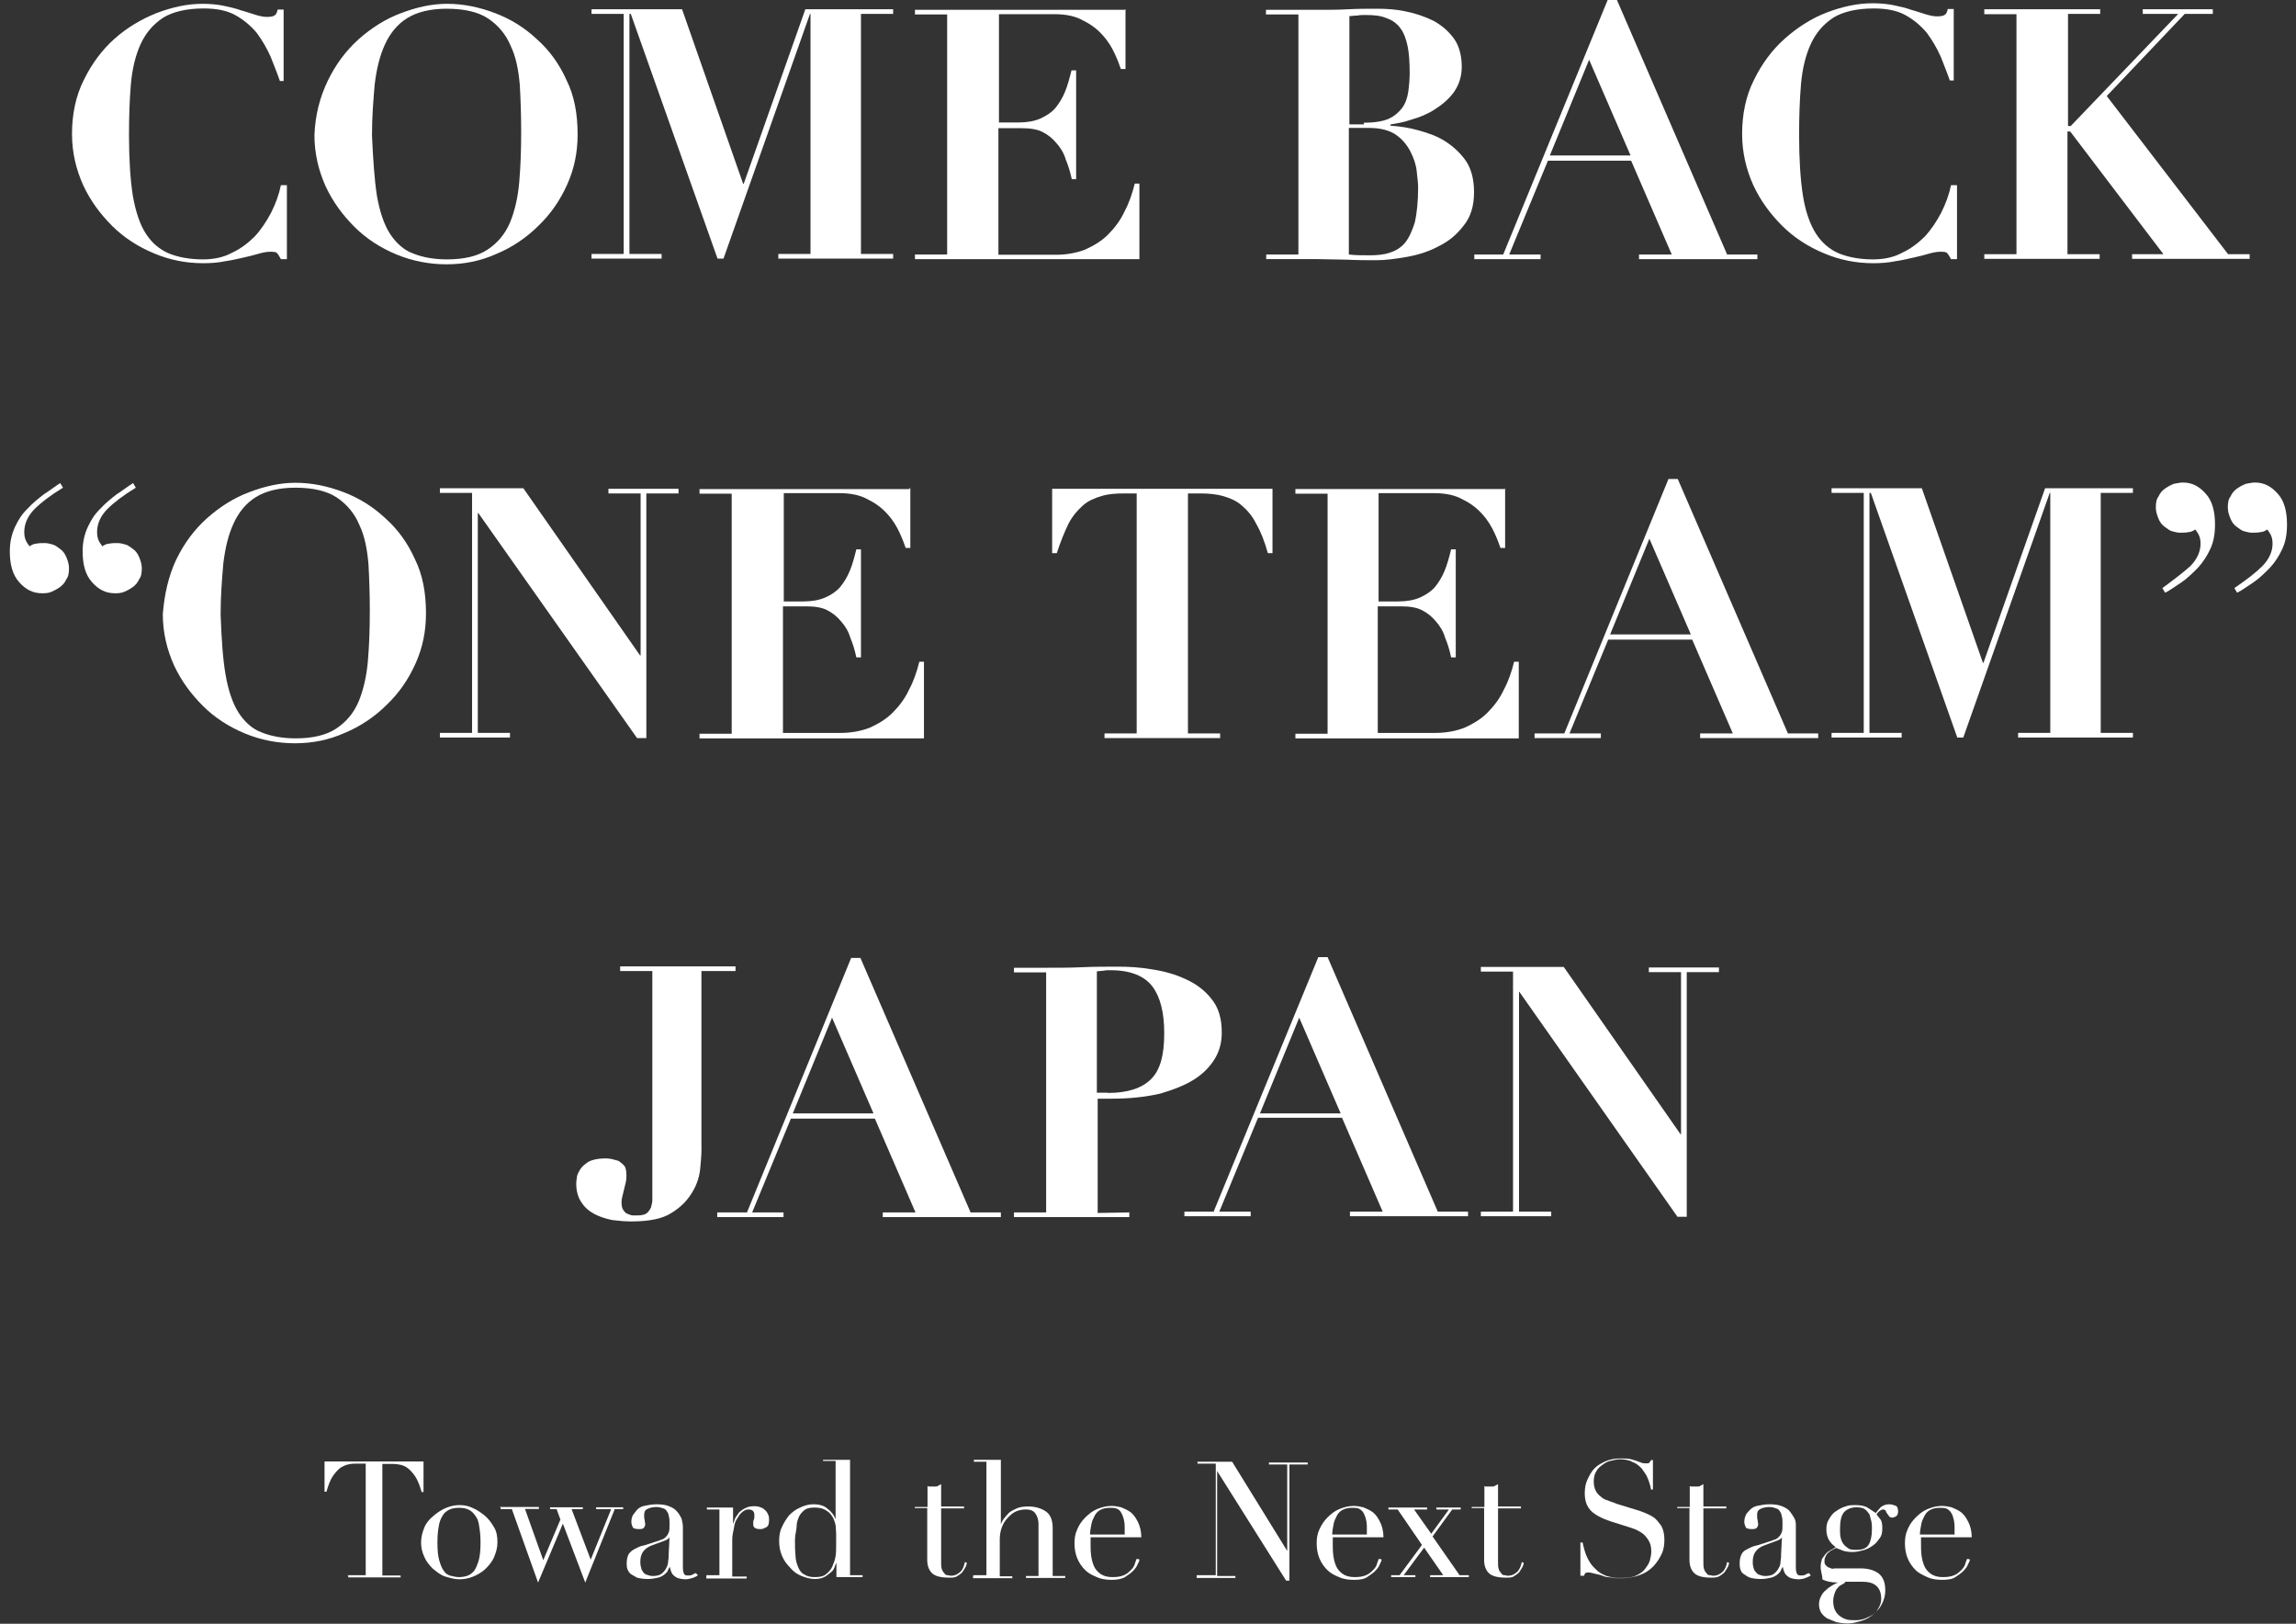 <?xml version="1.0" encoding="utf-8"?>
<!-- Generator: Adobe Illustrator 24.2.0, SVG Export Plug-In . SVG Version: 6.00 Build 0)  -->
<svg version="1.1" id="レイヤー_1" xmlns="http://www.w3.org/2000/svg" xmlns:xlink="http://www.w3.org/1999/xlink" x="0px"
	 y="0px" viewBox="0 0 841.9 595.3" style="enable-background:new 0 0 841.9 595.3;" xml:space="preserve">
<rect x="0" y="0" width="841.9" height="595.3" fill="#333333" stroke="none"/>
<style type="text/css">
	.st0{fill:#FFFFFF;}
</style>
<g>
	<g>
		<path class="st0" d="M102.6,29.6c-1-2.9-2.2-5.8-3.4-8.9c-1.4-3.1-3.1-6-5.1-8.7c-2.2-2.6-4.8-4.8-7.9-6.5s-7-2.4-11.5-2.4
			c-6.3,0-11.3,1.2-14.9,3.4c-3.6,2.4-6.3,5.5-8.2,9.6c-1.9,4.1-3.1,9.1-3.6,14.7c-0.5,5.8-0.7,12-0.7,18.8c0,8.9,0.5,16.4,1.4,22.1
			c1,5.8,2.6,10.6,4.8,14c2.2,3.4,5.1,5.8,8.4,7.2c3.4,1.4,7.7,2.2,12.5,2.2c3.8,0,7.5-0.7,10.6-2.4c3.1-1.4,6-3.6,8.4-6
			c2.4-2.6,4.3-5.5,6-8.7c1.7-3.4,2.9-6.7,3.6-10.1h2.2V95h-2.2c-0.5-1-1-1.7-1.4-2.2c-0.5-0.5-1.4-0.5-2.6-0.5
			c-1,0-2.4,0.2-4.1,0.7c-1.7,0.5-3.6,1-5.5,1.4c-2.2,0.5-4.3,1-7,1.4c-2.4,0.5-5.1,0.7-7.9,0.7c-6.3,0-12.3-1.2-18-3.6
			c-5.8-2.4-11.1-5.8-15.4-10.1c-4.3-4.3-7.9-9.1-10.6-14.9c-2.6-5.8-4.1-12-4.1-18.8c0-7.2,1.4-14,4.3-19.7
			c2.9-6,6.7-11.1,11.3-15.2S51.9,7,57.4,4.8c5.8-2.2,11.3-3.4,16.8-3.4c2.6,0,5.3,0.2,7.7,0.7s4.6,1,6.5,1.7
			c1.9,0.5,3.8,1.2,5.5,1.7c1.7,0.5,2.9,0.7,4.1,0.7c1.2,0,2.2-0.2,2.6-0.5c0.5-0.2,1-1,1.2-2.2h2.2v26.2h-1.4V29.6z"/>
		<path class="st0" d="M120.2,29.6c2.9-6,6.7-11.1,11.3-15.2c4.6-4.1,9.9-7.5,15.6-9.6c5.8-2.2,11.3-3.4,16.8-3.4
			c6,0,11.8,1.2,17.6,3.4c5.8,2.2,10.8,5.3,15.4,9.6c4.6,4.1,8.2,9.1,10.8,14.9c2.9,5.8,4.1,12.5,4.1,20c0,6.5-1.2,12.5-3.8,18.3
			c-2.6,5.8-6,10.8-10.6,15.2c-4.3,4.3-9.6,7.9-15.4,10.3c-5.8,2.6-11.8,3.8-18.3,3.8c-6.3,0-12.5-1.2-18.3-3.6
			c-5.8-2.4-11.1-5.8-15.4-10.1c-4.3-4.3-7.9-9.1-10.6-14.9c-2.6-5.8-4.1-12-4.1-18.8C115.6,42.1,117.3,35.6,120.2,29.6z
			 M138.2,71.7c1,5.8,2.6,10.6,4.8,14c2.2,3.4,5.1,6,8.4,7.2c3.4,1.4,7.7,2.2,12.5,2.2c6.3,0,11.3-1.2,14.9-3.6s6.3-5.5,8.2-9.9
			c1.7-4.1,2.9-9.1,3.4-14.9c0.5-5.8,0.7-11.8,0.7-18.5c0-6-0.2-11.8-0.5-17.1c-0.5-5.5-1.4-10.3-3.4-14.4c-1.7-4.1-4.6-7.5-8.2-9.9
			s-8.7-3.6-15.2-3.6c-6,0-10.8,1.2-14.4,3.4s-6.3,5.5-8.2,9.6c-1.9,4.1-3.1,8.9-3.8,14.7c-0.5,5.8-1,11.8-1,18.8
			C136.8,58.4,137.3,65.9,138.2,71.7z"/>
		<path class="st0" d="M250.1,3.4l22.4,64h0.2l22.6-64h32.2v1.7h-11.8v88h11.8v1.7h-42.1v-1.7h11.8v-88H297l-31.7,89.7h-2.2
			L231.3,5.1h-0.5v88h11.8v1.7h-25.7v-1.7h11.8v-88h-11.8V3.4L250.1,3.4L250.1,3.4z"/>
		<path class="st0" d="M412.7,3.4v21.9H411c-0.5-1.4-1.2-3.4-2.2-5.5c-1-2.2-2.4-4.6-4.3-6.7c-1.9-2.2-4.3-4.1-7.2-5.5
			c-2.9-1.7-6.5-2.4-10.6-2.4h-20.4v39.7h7.2c3.1,0,5.8-0.5,7.9-1.4c2.2-1,4.1-2.2,5.5-3.8c1.4-1.7,2.6-3.6,3.6-6
			c1-2.4,1.7-5.1,2.4-7.9h1.7v39.9H393c-0.5-2.4-1.2-4.8-2.2-7.2c-0.7-2.4-1.9-4.3-3.4-6c-1.4-1.7-3.1-3.1-5.1-4.1
			c-1.9-1-4.6-1.4-7.5-1.4h-8.7v46.4h21.2c3.8,0,7.5-0.7,10.6-1.9c3.1-1.4,6-3.1,8.4-5.5c2.4-2.4,4.6-5.3,6-8.4
			c1.7-3.1,2.9-6.7,3.8-10.3h1.7V95h-82.3v-1.7h11.8v-88h-11.8V3.6h77V3.4z"/>
		<path class="st0" d="M464.2,5.3V3.6h19.5c3.6,0,7.2,0,10.6-0.2c3.6-0.2,7-0.2,10.6-0.2c3.4,0,7,0.2,10.6,1c3.6,0.7,7,1.9,10.1,3.4
			c3.1,1.7,5.5,3.8,7.5,6.5c1.9,2.6,2.9,6.3,2.9,10.3c0,3.6-1,6.7-2.9,9.4c-1.9,2.6-4.3,4.6-7,6.3c-2.6,1.7-5.5,2.9-8.7,3.8
			c-2.9,1-5.5,1.4-7.5,1.7v0.5c3.4,0.2,6.7,0.7,10.3,1.7c3.6,1,7,2.2,9.9,4.1c2.9,1.9,5.5,4.3,7.5,7.2c1.9,2.9,2.9,6.7,2.9,11.3
			c0,5.1-1.2,9.1-3.8,12.3c-2.6,3.4-5.5,5.8-9.4,7.7c-3.6,1.9-7.5,3.1-11.5,3.8c-4.1,0.7-7.7,1.2-11.1,1.2c-3.6,0-7.2,0-10.8-0.2
			c-3.6,0-7.2-0.2-10.8-0.2h-18.8v-1.7h11.8v-88h-11.8V5.3z M500,45c3.8,0,7-0.5,9.1-1.4c2.2-1,3.8-2.4,5.1-4.1
			c1.2-1.7,1.9-3.8,2.2-6s0.5-4.6,0.5-6.7c0-3.8-0.2-7-0.7-9.6s-1.4-5.1-2.6-6.7c-1.2-1.7-2.9-3.1-5.1-3.8c-2.2-1-4.8-1.2-7.9-1.2
			c-1,0-1.9,0-2.9,0.2c-1,0-1.9,0.2-2.9,0.2v39.7h5.3V45z M502.2,93.6c2.6,0,5.3-0.2,7.5-1c2.2-0.7,4.1-1.9,5.5-3.6
			c1.4-1.7,2.6-4.3,3.6-7.5c0.7-3.1,1.2-7.5,1.2-12.7c0-1.4-0.2-3.4-0.5-5.8c-0.2-2.4-1-4.8-2.2-7.2c-1.2-2.4-2.9-4.6-5.3-6.3
			c-2.4-1.7-5.8-2.6-9.9-2.6h-7.5v46.4C496.9,93.6,499.5,93.6,502.2,93.6z"/>
		<path class="st0" d="M551.2,93.3L589.5,0h3.4l40.4,93.3h11.1V95H601v-1.7h12l-14.9-34.4h-30.5l-14.2,34.4h11.5V95h-24.3v-1.7
			H551.2z M568.3,57h29.6l-15.2-35.1L568.3,57z"/>
		<path class="st0" d="M715,29.6c-1-2.9-2.2-5.8-3.4-8.9c-1.4-3.1-3.1-6-5.1-8.7c-2.2-2.6-4.8-4.8-7.9-6.5c-3.1-1.7-7-2.4-11.5-2.4
			c-6.3,0-11.3,1.2-14.9,3.4c-3.6,2.4-6.3,5.5-8.2,9.6c-1.9,4.1-3.1,9.1-3.6,14.7c-0.5,5.8-0.7,12-0.7,18.8c0,8.9,0.5,16.4,1.4,22.1
			s2.6,10.6,4.8,14c2.2,3.4,5.1,5.8,8.4,7.2c3.4,1.4,7.7,2.2,12.5,2.2c3.8,0,7.5-0.7,10.6-2.4c3.1-1.4,6-3.6,8.4-6
			c2.4-2.6,4.3-5.5,6-8.7c1.7-3.4,2.9-6.7,3.6-10.1h2.2V95h-2.2c-0.5-1-1-1.7-1.4-2.2c-0.5-0.5-1.4-0.5-2.6-0.5
			c-1,0-2.4,0.2-4.1,0.7c-1.7,0.5-3.6,1-5.5,1.4c-2.2,0.5-4.3,1-7,1.4c-2.4,0.5-5.1,0.7-7.9,0.7c-6.3,0-12.3-1.2-18-3.6
			c-5.8-2.4-11.1-5.8-15.4-10.1c-4.3-4.3-7.9-9.1-10.6-14.9c-2.6-5.8-4.1-12-4.1-18.8c0-7.2,1.4-14,4.3-19.7
			c2.9-6,6.7-11.1,11.3-15.2c4.6-4.1,9.9-7.5,15.4-9.6c5.8-2.2,11.3-3.4,16.8-3.4c2.6,0,5.3,0.2,7.7,0.7c2.4,0.5,4.6,1,6.5,1.7
			c1.9,0.5,3.8,1.2,5.5,1.7c1.7,0.5,2.9,0.7,4.1,0.7s2.2-0.2,2.6-0.5c0.5-0.2,1-1,1.2-2.2h2.2v26.2H715V29.6z"/>
		<path class="st0" d="M770.1,3.4v1.7h-11.8v41.1h1l39.4-41.1h-13V3.4h25.7v1.7h-10.3l-28.6,30.1l44.5,58h7.9v1.7h-43.1v-1.7h11.5
			l-34.2-45h-1v45h11.8v1.7h-42.3v-1.7h11.8v-88h-11.8V3.4L770.1,3.4L770.1,3.4z"/>
		<path class="st0" d="M12.7,186.6c-2.4,2.4-3.8,5.3-3.8,8.4c0,1.4,0.2,2.4,0.7,3.4c0.5,1,1,1.4,1.2,1.9c0.7-0.5,1.7-1,2.6-1
			c1-0.2,1.9-0.2,2.9-0.2s1.9,0.2,2.9,0.5c1,0.2,1.9,1,2.9,1.7c1,0.7,1.7,1.7,2.2,2.9c0.5,1.2,1,2.6,1,4.1c0,1.7-0.2,3.1-1,4.1
			c-0.5,1.2-1.4,2.2-2.4,2.9c-1,0.7-1.9,1.2-3.1,1.7c-1.2,0.5-2.4,0.5-3.4,0.5c-3.4,0-6-1.4-8.4-4.1s-3.4-6.5-3.4-11.3
			c0-3.4,0.7-6.3,1.9-8.9c1.2-2.6,2.6-4.8,4.6-6.7c1.7-1.9,3.8-3.6,6-5.3c2.2-1.4,4.1-2.9,6-4.1l1,1.7
			C18.5,181.6,15.1,184.2,12.7,186.6z M39.4,186.6c-2.4,2.4-3.8,5.3-3.8,8.4c0,1.4,0.2,2.4,0.7,3.4c0.5,1,1,1.4,1.2,1.9
			c0.7-0.5,1.7-1,2.6-1c1-0.2,1.9-0.2,2.9-0.2s1.9,0.2,2.9,0.5c1,0.2,1.9,1,2.9,1.7c1,0.7,1.7,1.7,2.2,2.9c0.5,1.2,1,2.6,1,4.1
			c0,1.7-0.2,3.1-1,4.1c-0.5,1.2-1.4,2.2-2.4,2.9c-1,0.7-1.9,1.2-3.1,1.7s-2.4,0.5-3.4,0.5c-3.4,0-6-1.4-8.4-4.1s-3.4-6.5-3.4-11.3
			c0-3.4,0.7-6.3,1.9-8.9c1.2-2.6,2.6-4.8,4.6-6.7c1.7-1.9,3.8-3.6,6-5.3c2.2-1.4,4.1-2.9,6-4.1l1,1.7
			C45.2,181.6,41.8,184.2,39.4,186.6z"/>
		<path class="st0" d="M64.6,205.2c2.9-6,6.7-11.1,11.3-15.2c4.6-4.1,9.9-7.5,15.6-9.6c5.8-2.2,11.3-3.4,16.8-3.4
			c6,0,11.8,1.2,17.6,3.4c5.8,2.2,10.8,5.3,15.4,9.6c4.6,4.1,8.2,9.1,10.8,14.9c2.9,5.8,4.1,12.5,4.1,20c0,6.5-1.2,12.5-3.8,18.3
			c-2.6,5.8-6,10.8-10.6,15.2c-4.3,4.3-9.6,7.9-15.4,10.3c-5.8,2.6-11.8,3.8-18.3,3.8c-6.3,0-12.5-1.2-18.3-3.6
			c-5.8-2.4-11.1-5.8-15.4-10.1c-4.3-4.3-7.9-9.1-10.6-14.9c-2.6-5.8-4.1-12-4.1-18.8C60.3,217.7,61.8,211.2,64.6,205.2z
			 M82.7,247.3c1,5.8,2.6,10.6,4.8,14c2.2,3.4,5.1,6,8.4,7.2c3.4,1.4,7.7,2.2,12.5,2.2c6.3,0,11.3-1.2,14.9-3.6
			c3.6-2.4,6.3-5.5,8.2-9.9c1.7-4.1,2.9-9.1,3.4-14.9c0.5-5.8,0.7-11.8,0.7-18.5c0-6-0.2-11.8-0.5-17.1c-0.5-5.5-1.4-10.3-3.4-14.4
			c-1.7-4.1-4.6-7.5-8.2-9.9c-3.6-2.4-8.7-3.6-15.2-3.6c-6,0-10.8,1.2-14.4,3.4c-3.6,2.2-6.3,5.5-8.2,9.6c-1.9,4.1-3.1,8.9-3.8,14.7
			c-0.5,5.8-1,11.8-1,18.8C81.2,234,81.7,241.5,82.7,247.3z"/>
		<path class="st0" d="M191.9,179l42.8,61.3h0.2v-59.4h-11.8v-1.7h25.7v1.7h-11.8v89.7h-3.4l-58.2-82.5h-0.2v80.6h11.8v1.7h-25.7
			v-1.7h11.8v-88h-11.8V179L191.9,179L191.9,179z"/>
		<path class="st0" d="M333.8,179v21.9h-1.7c-0.5-1.4-1.2-3.4-2.2-5.5c-1-2.2-2.4-4.6-4.3-6.7c-1.9-2.2-4.3-4.1-7.2-5.5
			c-2.9-1.7-6.5-2.4-10.6-2.4h-20.4v39.7h7.2c3.1,0,5.8-0.5,7.9-1.4s4.1-2.2,5.5-3.8c1.4-1.7,2.6-3.6,3.6-6c1-2.4,1.7-5.1,2.4-7.9
			h1.7V241h-1.7c-0.5-2.4-1.2-4.8-2.2-7.2c-0.7-2.4-1.9-4.3-3.4-6c-1.4-1.7-3.1-3.1-5.1-4.1c-1.9-1-4.6-1.4-7.5-1.4h-8.7v46.4h21.2
			c3.8,0,7.5-0.7,10.6-1.9c3.1-1.4,6-3.1,8.4-5.5c2.4-2.4,4.6-5.3,6-8.4c1.7-3.1,2.9-6.7,3.8-10.3h1.7v28.1h-82.3v-1.7h11.8v-88
			h-11.8v-1.7h77V179z"/>
		<path class="st0" d="M412.2,180.9c-3.1,0-6,0.2-8.4,1c-2.4,0.7-4.8,1.7-6.7,3.4c-1.9,1.7-3.8,3.8-5.3,6.7
			c-1.4,2.9-2.9,6.5-4.3,10.8h-1.7v-23.6h80.8v23.6h-1.7c-1.2-4.3-2.6-7.9-4.3-10.8c-1.4-2.9-3.4-5.1-5.3-6.7
			c-1.9-1.7-4.1-2.6-6.7-3.4c-2.4-0.7-5.3-1-8.4-1h-4.6v88h11.8v1.7H405v-1.7h11.8v-88L412.2,180.9L412.2,180.9z"/>
		<path class="st0" d="M551.9,179v21.9h-1.7c-0.5-1.4-1.2-3.4-2.2-5.5c-1-2.2-2.4-4.6-4.3-6.7c-1.9-2.2-4.3-4.1-7.2-5.5
			c-2.9-1.7-6.5-2.4-10.6-2.4h-20.4v39.7h7.2c3.1,0,5.8-0.5,7.9-1.4c2.2-1,4.1-2.2,5.5-3.8c1.4-1.7,2.6-3.6,3.6-6
			c1-2.4,1.7-5.1,2.4-7.9h1.7V241h-1.7c-0.5-2.4-1.2-4.8-2.2-7.2c-0.7-2.4-1.9-4.3-3.4-6c-1.4-1.7-3.1-3.1-5.1-4.1
			c-1.9-1-4.6-1.4-7.5-1.4h-8.7v46.4h21.2c3.8,0,7.5-0.7,10.6-1.9c3.1-1.4,6-3.1,8.4-5.5c2.4-2.4,4.6-5.3,6-8.4
			c1.7-3.1,2.9-6.7,3.8-10.3h1.7v28.1H475v-1.7h11.8v-88H475v-1.7h77V179z"/>
		<path class="st0" d="M573.6,268.9l38.2-93.3h3.4l40.4,93.3h11.1v1.7h-43.3v-1.7h12l-14.9-34.4h-30.8l-14.2,34.4h11.5v1.7h-24.3
			v-1.7H573.6z M590.4,232.6H620l-15.2-35.1L590.4,232.6z"/>
		<path class="st0" d="M704.7,179l22.4,64h0.2l22.6-64h32.2v1.7h-11.8v88h11.8v1.7H740v-1.7h11.8v-88h-0.2l-31.7,89.7h-2.2
			l-31.7-89.7h-0.5v88h11.8v1.7h-25.7v-1.7h11.8v-88h-11.8V179L704.7,179L704.7,179z"/>
		<path class="st0" d="M803.1,207.6c2.4-2.4,3.8-5.3,3.8-8.2c0-1.4-0.2-2.4-0.7-3.4s-1-1.4-1.2-1.9c-0.7,0.5-1.7,1-2.6,1
			c-1,0.2-1.9,0.2-2.9,0.2s-1.9-0.2-2.9-0.5c-1-0.2-1.9-1-2.9-1.7c-1-0.7-1.7-1.7-2.2-2.9c-0.5-1.2-1-2.6-1-4.1c0-1.7,0.2-3.1,1-4.1
			c0.5-1.2,1.4-2.2,2.4-2.9s1.9-1.2,3.1-1.7c1.2-0.2,2.4-0.5,3.4-0.5c3.4,0,6,1.4,8.4,4.1c2.4,2.6,3.4,6.5,3.4,11.3
			c0,3.4-0.5,6.3-1.7,8.9c-1.2,2.6-2.6,4.8-4.6,7c-1.9,1.9-3.8,3.8-6,5.3c-2.2,1.4-4.1,2.9-6,3.8l-1-1.7
			C797,212.6,800.4,210,803.1,207.6z M829.5,207.6c2.4-2.4,3.8-5.3,3.8-8.2c0-1.4-0.2-2.4-0.7-3.4s-1-1.4-1.2-1.9
			c-0.7,0.5-1.7,1-2.6,1c-1,0.2-1.9,0.2-2.9,0.2s-1.9-0.2-2.9-0.5c-1-0.2-1.9-1-2.9-1.7c-1-0.7-1.7-1.7-2.2-2.9
			c-0.5-1.2-1-2.6-1-4.1c0-1.7,0.2-3.1,1-4.1c0.5-1.2,1.4-2.2,2.4-2.9c1-0.7,1.9-1.2,3.1-1.7c1.2-0.2,2.4-0.5,3.4-0.5
			c3.4,0,6,1.4,8.4,4.1c2.4,2.6,3.4,6.5,3.4,11.3c0,3.4-0.5,6.3-1.7,8.9c-1.2,2.6-2.6,4.8-4.6,7c-1.9,1.9-3.8,3.8-6,5.3
			c-2.2,1.4-4.1,2.9-6,3.8l-1-1.7C823.7,212.6,827.1,210,829.5,207.6z"/>
		<path class="st0" d="M256.8,427.9c-0.2,3.1-1.2,6.3-2.9,9.1c-1.7,2.9-4.1,5.5-7.7,7.7c-3.4,2.2-8.4,3.1-14.7,3.1
			c-2.2,0-4.6-0.2-7-0.5c-2.4-0.5-4.6-1.2-6.5-2.2c-1.9-1-3.6-2.4-4.8-4.3c-1.2-1.7-1.9-4.1-1.9-6.7c0-0.5,0-1.2,0.2-2.2
			c0-1,0.5-1.9,1.2-3.1c0.7-1.2,1.7-1.9,3.1-2.9c1.4-0.7,3.4-1.2,6-1.2c0.7,0,1.4,0,2.4,0.2c1,0.2,1.7,0.5,2.6,0.7
			c0.7,0.5,1.4,1,2.2,1.9c0.5,0.7,0.7,1.9,0.7,3.4c0,0.5,0,1.4-0.2,2.4c-0.2,1-0.5,1.9-0.7,2.9s-0.5,1.9-0.7,2.9
			c-0.2,1-0.2,1.4-0.2,1.7c0,1.2,0.2,2.2,0.7,2.9c0.5,0.7,1,1.2,1.7,1.4c0.5,0.2,1.2,0.5,1.9,0.5s1.2,0,1.4,0c1.4,0,2.6-0.2,3.4-0.7
			c0.7-0.5,1.2-1.2,1.7-2.2c0.2-1,0.5-1.7,0.5-2.6s0-1.9,0-2.6V356h-11.8v-1.7h42.3v1.7h-12.5v63.5
			C257.3,422.1,257.1,424.8,256.8,427.9z"/>
		<path class="st0" d="M273.9,444.5l38.2-93.3h3.4l40.4,93.3H367v1.7h-43.3v-1.7h12l-14.9-34.4H290l-14.2,34.4h11.5v1.7h-24.3v-1.7
			H273.9z M290.7,408.2h29.6l-15.2-35.1L290.7,408.2z"/>
		<path class="st0" d="M414.1,444.5v1.7h-42.3v-1.7h11.8v-88h-11.8v-1.7h11.8c4.3,0,8.7,0,13.2-0.2c4.3-0.2,8.7-0.2,13.2-0.2
			c3.8,0,7.9,0.2,12.5,1c4.6,0.7,8.7,1.9,12.3,3.6c3.8,1.7,7,4.1,9.4,7.2c2.6,3.1,3.8,7.2,3.8,12.3c0,3.4-0.7,6.5-2.4,9.4
			c-1.7,2.9-4.1,5.5-7.5,7.7c-3.4,2.2-7.5,3.8-12.5,5.3c-5.1,1.2-11.1,1.9-17.8,1.9h-5.3v41.9L414.1,444.5L414.1,444.5z
			 M406.2,400.7c7.2,0,12.5-1.7,15.9-5.1s4.8-8.9,4.8-16.8c0-7.5-1.4-13.2-4.3-17.1c-2.9-3.8-7.9-6-15.4-6c-1,0-1.9,0-2.6,0.2
			c-1,0-1.7,0.2-2.4,0.2v44.5H406.2z"/>
		<path class="st0" d="M444.9,444.5l38.5-93.6h3.4l40.4,93.3h11.1v1.7h-43.3v-1.7h12l-14.9-34.4h-30.8l-14.2,34.4h11.5v1.7h-24.3
			v-1.7h10.6V444.5z M462,408.2h29.6l-15.2-35.1L462,408.2z"/>
		<path class="st0" d="M573.4,354.5l42.8,61.3h0.2v-59.4h-11.8v-1.7h25.7v1.7h-11.8v89.7h-3.4l-58-82.5H557v80.6h11.8v1.7H543v-1.7
			h11.8v-88H543v-1.7L573.4,354.5L573.4,354.5z"/>
	</g>
	<g>
		<path class="st0" d="M127.4,577.5h6.7v-40.9h-3.4c-0.7,0-1.7,0-2.6,0.2c-1,0.2-1.9,0.5-3.1,1.2c-1,0.7-1.9,1.7-2.9,3.1
			c-1,1.4-1.7,3.4-2.4,5.8H119v-11.1h36.3V547h-0.7c-0.7-2.4-1.4-4.3-2.4-5.8c-1-1.4-1.9-2.4-2.9-3.1c-1-0.7-1.9-1-3.1-1.2
			s-1.9-0.2-2.6-0.2h-3.4v40.9h6.7v0.7h-19.2v-0.7H127.4z"/>
		<path class="st0" d="M154.4,565.5c0-1.9,0.5-3.8,1.2-5.5c0.7-1.7,1.9-3.1,3.4-4.3c1.4-1.2,2.9-2.2,4.6-2.9c1.7-0.7,3.4-1,4.8-1
			c1.7,0,3.1,0.2,4.8,1c1.7,0.7,3.1,1.7,4.6,2.9c1.4,1.2,2.4,2.6,3.4,4.3c1,1.7,1.2,3.6,1.2,5.5c0,1.9-0.5,3.6-1.2,5.3
			c-0.7,1.7-1.9,3.1-3.1,4.3c-1.2,1.2-2.9,2.2-4.6,2.9c-1.7,0.7-3.4,1-5.1,1c-1.7,0-3.4-0.5-5.1-1c-1.7-0.5-3.1-1.7-4.6-2.9
			c-1.2-1.2-2.4-2.6-3.1-4.3C154.8,569.1,154.4,567.4,154.4,565.5z M160.4,565.5c0,2.9,0.2,5.1,0.7,6.7c0.5,1.7,1,2.9,1.7,3.8
			c0.7,1,1.4,1.4,2.4,1.7c1,0.2,1.9,0.5,3.1,0.5s2.2-0.2,3.1-0.5s1.7-1,2.4-1.7c0.7-1,1.2-2.2,1.7-3.8c0.5-1.7,0.7-3.8,0.7-6.7
			c0-2.4-0.2-4.3-0.5-6c-0.2-1.7-0.7-2.9-1.4-3.8c-0.7-1-1.4-1.7-2.4-2.2c-1-0.5-2.2-0.7-3.6-0.7c-1.4,0-2.6,0.2-3.6,0.7
			c-1,0.5-1.9,1.2-2.4,2.2c-0.7,1-1.2,2.4-1.4,3.8C160.6,560.9,160.4,563.1,160.4,565.5z"/>
		<path class="st0" d="M183.2,552.5h14.4v0.7h-5.1l6.7,18.8l6.3-14.9l-1.4-3.8h-2.4v-0.7h12v0.7h-4.1l7,18.5l7.5-18.5h-5.5v-0.7h9.9
			v0.7h-3.1l-10.8,26.9l-8.2-21.6l-9.1,21.6l-9.6-26.9h-4.1v-0.7H183.2z"/>
		<path class="st0" d="M255.9,577.5c-0.5,0.5-1.2,0.7-1.9,1c-0.7,0.2-1.7,0.5-2.6,0.5c-1.9,0-3.4-0.5-4.1-1.2
			c-1-0.7-1.4-1.9-1.7-3.4l0,0c-0.2,0.5-0.5,0.7-0.7,1.4c-0.2,0.5-0.7,1-1.2,1.4s-1.4,1-2.4,1.2s-2.2,0.5-3.6,0.5
			c-1.7,0-3.1-0.2-4.1-0.5c-1-0.5-1.7-1-2.4-1.4c-0.5-0.5-1-1.2-1.2-1.9c-0.2-0.7-0.2-1.4-0.2-1.9c0-1.4,0.2-2.4,0.7-3.4
			c0.5-0.7,1.2-1.4,2.2-1.9c1-0.5,1.9-1,2.9-1.2c1.2-0.2,2.2-0.7,3.4-1c1.2-0.5,2.4-0.7,3.4-1.2c1-0.2,1.4-0.7,1.9-1.2
			c0.5-0.5,0.7-1,1-1.7c0.2-0.7,0.2-1.7,0.2-2.9c0-1,0-1.9-0.2-2.6c-0.2-0.7-0.2-1.4-0.7-1.9c-0.2-0.5-0.7-1-1.4-1.2
			s-1.4-0.5-2.4-0.5c-1.2,0-2.4,0.2-3.4,0.7c-1,0.5-1.2,1.2-1.2,2.2c0,0.7,0,1.4,0.2,1.9c0,0.7,0.2,1.2,0.2,1.4c0,0.5-0.2,1-0.5,1.4
			s-1,0.5-1.7,0.5c-1.2,0-2.2-0.2-2.4-0.7c-0.2-0.5-0.5-1.2-0.5-1.9c0-1,0.2-1.7,0.5-2.4c0.5-0.7,1-1.4,1.7-2.2
			c0.7-0.7,1.7-1.2,2.9-1.4s2.4-0.5,4.1-0.5c1.9,0,3.4,0.2,4.6,0.7c1.2,0.5,2.2,1,2.9,1.9c0.7,0.7,1.2,1.7,1.7,2.6
			c0.2,1,0.5,1.9,0.5,3.1v14.9c0,1.2,0.2,1.9,0.5,2.4c0.2,0.5,1,0.5,1.4,0.5s1,0,1.4-0.2s1-0.5,1.4-0.7L255.9,577.5z M245.5,563.6
			L245.5,563.6c-0.2,0.5-1,1-2.2,1.4l-4.6,1.7c-1.2,0.5-2.2,1.2-2.9,2.2c-0.7,1-1,2.2-1,3.6c0,0.5,0,1.2,0.2,1.9s0.2,1.2,0.7,1.7
			c0.2,0.5,0.7,1,1.4,1.2c0.5,0.2,1.4,0.5,2.2,0.5c1.2,0,2.4-0.2,3.1-0.7c0.7-0.5,1.4-1.2,1.9-2.2c0.5-1,0.7-1.7,0.7-2.6
			c0.2-1,0.2-1.9,0.2-2.6L245.5,563.6L245.5,563.6z"/>
		<path class="st0" d="M259.2,577.5h4.6v-24.1h-4.6v-0.7h9.6v6l0,0c0.2-0.5,0.5-1.2,0.7-1.9c0.2-0.7,1-1.4,1.4-2.2
			c0.7-0.7,1.4-1.2,2.4-1.7s1.9-0.7,3.4-0.7c1,0,1.7,0.2,2.4,0.5c0.7,0.2,1.2,0.7,1.7,1.2c0.5,0.5,0.7,1,1,1.7
			c0.2,0.5,0.2,1.2,0.2,1.7c0,1.2-0.2,2.2-1,2.6s-1.2,0.7-2.2,0.7c-1.7,0-2.6-0.5-2.6-1.7c0-0.2,0-0.7,0-1s0.2-0.5,0.2-0.7
			c0-0.2,0.2-0.5,0.2-0.7c0-0.2,0-0.7,0-1.2c0-1.2-0.7-1.9-2.2-1.9c-0.7,0-1.2,0.2-1.9,0.7c-0.7,0.5-1.4,1.2-1.9,2.2
			c-0.7,1-1.2,1.9-1.4,3.4s-0.7,2.9-0.7,4.6V578h5.3v0.7H259v-1.2H259.2z"/>
		<path class="st0" d="M301.8,535.2h9.9v42.3h4.6v0.7h-9.6v-5.3l0,0c-0.2,0.5-0.5,1-0.7,1.7c-0.2,0.7-0.7,1.4-1.4,1.9
			s-1.4,1.2-2.4,1.7c-1,0.5-2.2,0.7-3.4,0.7c-1.7,0-3.4-0.5-5.1-1.2c-1.7-0.7-2.9-1.7-4.1-3.1c-1.2-1.2-2.2-2.6-2.9-4.3
			c-0.7-1.7-1-3.4-1-5.3c0-1.7,0.2-3.6,1-5.1c0.7-1.7,1.7-3.1,2.6-4.3c1.2-1.2,2.4-2.2,4.1-2.9c1.4-0.7,3.1-1.2,4.8-1.2
			c2.2,0,4.1,0.5,5.3,1.7c1.4,1,2.4,2.4,2.9,3.8l0,0v-21.4h-4.6L301.8,535.2L301.8,535.2z M291.5,564.5c0,2.2,0,3.8,0.2,5.8
			c0,1.7,0.5,3.1,1,4.3s1.2,2.2,2.2,2.6c1,0.7,2.2,1,3.8,1c1.7,0,3.1-0.2,4.1-1s1.9-1.7,2.4-2.9s1-2.4,1.2-3.8
			c0.2-1.4,0.2-2.6,0.2-4.1s0-2.9,0-4.1c0-1.2-0.2-2.2-0.2-3.1c-0.2-1-0.5-1.7-0.7-2.2c-0.2-0.7-0.7-1.2-1-1.7
			c-0.5-0.7-1.4-1.4-2.4-1.9c-1-0.5-2.2-0.7-3.6-0.7c-1.4,0-2.6,0.2-3.4,0.7c-0.7,0.5-1.7,1.4-2.2,2.4c-0.5,1-1,2.4-1,3.8
			S291.5,562.6,291.5,564.5z"/>
		<path class="st0" d="M335.5,552.5h4.6v-7.7c0.2,0.2,0.7,0.2,1,0.2s0.7,0,1.4,0c0.5,0,1.2,0,1.4-0.2c0.2-0.2,1-0.5,1.2-0.7v8.2h8.4
			v0.7h-8.4v19.5c0,1.2,0,1.9,0.2,2.6c0.2,0.7,0.5,1.2,1,1.7c0.2,0.5,0.7,0.7,1.2,0.7c0.5,0,0.7,0.2,1.2,0.2c1.4,0,2.4-0.5,3.4-1.4
			s1.4-2.2,1.7-3.6l0.7,0.2c0,0.5-0.2,1.2-0.5,1.7s-0.7,1.2-1.2,1.9c-0.5,0.5-1.2,1-1.9,1.4c-0.7,0.5-1.7,0.5-2.9,0.5
			c-2.9,0-5.1-0.5-6.3-1.7c-1.2-1.2-1.7-2.9-1.7-4.8v-19h-4.6L335.5,552.5L335.5,552.5z"/>
		<path class="st0" d="M357.1,577.5h4.6v-41.6h-4.6v-0.7h9.9v23.6l0,0c0.2-0.5,0.5-1.2,1-1.9c0.5-0.7,1.2-1.4,1.9-2.2
			c0.7-0.7,1.9-1.2,2.9-1.7c1.2-0.5,2.6-0.7,4.3-0.7c2.6,0,4.8,0.7,6.5,1.9c1.7,1.2,2.4,3.4,2.4,6v17.6h4.6v0.7h-14.4v-0.7h4.6
			v-19.2c0-1.4-0.5-2.9-1.2-3.8c-0.7-1-1.9-1.4-3.4-1.4c-1.2,0-2.4,0.2-3.6,0.7c-1.2,0.5-2.2,1.4-3.1,2.4c-1,1-1.7,2.2-2.2,3.6
			c-0.5,1.4-0.7,2.9-0.7,4.3v13.5h4.6v0.7h-14.4v-1H357.1z"/>
		<path class="st0" d="M399.9,563.3c0,0.5,0,0.7,0,1.2s0,1,0,1.7c0,1.2,0,2.6,0.2,4.1s0.5,2.6,1,3.8c0.5,1.2,1.4,2.2,2.4,2.9
			c1,0.7,2.4,1.2,4.3,1.2c1.9,0,3.1-0.2,4.3-0.7s1.9-1.2,2.6-1.9c0.7-0.7,1.2-1.4,1.4-2.2s0.5-1.4,0.7-1.9l1,0.2
			c0,0.5-0.2,1-0.7,1.9c-0.2,0.7-1,1.7-1.7,2.4c-0.7,0.7-1.7,1.4-2.9,2.2c-1.2,0.7-2.9,1-4.8,1s-3.8-0.2-5.5-1
			c-1.7-0.7-3.1-1.4-4.3-2.6c-1.2-1.2-2.2-2.6-2.9-4.3c-0.7-1.7-1-3.6-1-5.5c0-1.7,0.2-3.4,1-5.1c0.7-1.7,1.7-3.1,2.9-4.3
			c1.2-1.2,2.6-2.4,4.3-3.1c1.7-0.7,3.4-1.2,5.3-1.2c1.2,0,2.4,0.2,3.6,0.5c1.2,0.5,2.4,1,3.6,1.9c1.2,1,1.9,2.2,2.6,3.6
			s1.2,3.4,1.2,5.5h-18.8V563.3z M412.4,562.6c0-0.5,0-1,0-1.4s0-1,0-1.4c0-1.4-0.2-2.4-0.5-3.4s-0.7-1.7-1-2.2s-1-1-1.7-1.2
			c-0.7-0.2-1.4-0.2-2.2-0.2c-1.4,0-2.4,0.2-3.4,0.7c-1,0.5-1.7,1.2-2.2,2.2c-0.5,1-1,1.9-1.2,3.1s-0.5,2.4-0.5,3.8L412.4,562.6
			L412.4,562.6z"/>
		<path class="st0" d="M439.1,577.5h6.7v-40.9h-6.7v-0.7h12.7l20.2,32.7l0,0v-31.7h-6.7v-0.7h14.2v0.7h-6.7v42.6h-1.2l-25.3-40.2
			l0,0v38.5h6.7v0.7h-14.2v-1H439.1z"/>
		<path class="st0" d="M488.7,563.3c0,0.5,0,0.7,0,1.2s0,1,0,1.7c0,1.2,0,2.6,0.2,4.1s0.5,2.6,1,3.8c0.5,1.2,1.4,2.2,2.4,2.9
			c1,0.7,2.4,1.2,4.3,1.2s3.1-0.2,4.3-0.7c1.2-0.5,1.9-1.2,2.6-1.9c0.7-0.7,1.2-1.4,1.4-2.2s0.5-1.4,0.7-1.9l1,0.2
			c0,0.5-0.2,1-0.7,1.9c-0.2,0.7-1,1.7-1.7,2.4c-0.7,0.7-1.7,1.4-2.9,2.2s-2.9,1-4.8,1c-1.9,0-3.8-0.2-5.5-1
			c-1.7-0.7-3.1-1.4-4.3-2.6c-1.2-1.2-2.2-2.6-2.9-4.3c-0.7-1.7-1-3.6-1-5.5c0-1.7,0.2-3.4,1-5.1s1.7-3.1,2.9-4.3
			c1.2-1.2,2.6-2.4,4.3-3.1c1.7-0.7,3.4-1.2,5.3-1.2c1.2,0,2.4,0.2,3.6,0.5c1.2,0.5,2.4,1,3.6,1.9c1.2,1,1.9,2.2,2.6,3.6
			c0.7,1.4,1.2,3.4,1.2,5.5h-18.8V563.3z M501.2,562.6c0-0.5,0-1,0-1.4s0-1,0-1.4c0-1.4-0.2-2.4-0.5-3.4s-0.7-1.7-1-2.2
			c-0.5-0.5-1-1-1.7-1.2c-0.7-0.2-1.4-0.2-2.2-0.2c-1.4,0-2.4,0.2-3.4,0.7c-1,0.5-1.7,1.2-2.2,2.2c-0.5,1-1,1.9-1.2,3.1
			s-0.5,2.4-0.5,3.8L501.2,562.6L501.2,562.6z"/>
		<path class="st0" d="M510.1,577.5h3.1l8.2-11.1l-8.9-13h-3.4v-0.7h14.2v0.7h-4.8l6.3,8.9l6.5-8.9h-4.6v-0.7h8.9v0.7h-3.1l-7.2,9.9
			l9.9,14.2h3.4v0.7h-14.2v-0.7h4.8l-7-10.1l-7.5,10.1h4.3v0.7h-8.9L510.1,577.5L510.1,577.5z"/>
		<path class="st0" d="M539.7,552.5h4.6v-7.7c0.2,0.2,0.7,0.2,1,0.2s0.7,0,1.4,0c0.5,0,1.2,0,1.4-0.2s1-0.5,1.2-0.7v8.2h8.4v0.7
			h-8.4v19.5c0,1.2,0,1.9,0.2,2.6c0.2,0.7,0.5,1.2,1,1.7c0.2,0.5,0.7,0.7,1.2,0.7s0.7,0.2,1.2,0.2c1.4,0,2.4-0.5,3.4-1.4
			c1-1,1.4-2.2,1.7-3.6l0.7,0.2c0,0.5-0.2,1.2-0.5,1.7s-0.7,1.2-1.2,1.9c-0.5,0.5-1.2,1-1.9,1.4c-0.7,0.5-1.7,0.5-2.9,0.5
			c-2.9,0-5.1-0.5-6.3-1.7s-1.7-2.9-1.7-4.8v-19h-4.6L539.7,552.5L539.7,552.5z"/>
		<path class="st0" d="M579.6,565.5h0.7c0.5,2.2,1,4.1,1.7,5.5c0.7,1.4,1.4,2.6,2.4,3.6c1,1,1.7,1.7,2.6,2.2s1.9,1,2.9,1.2
			c1,0.2,1.9,0.5,2.6,0.5c1,0,1.7,0,2.4,0c2.2,0,3.8-0.2,5.3-1c1.4-0.7,2.4-1.4,3.1-2.4s1.4-1.9,1.7-3.1s0.5-2.2,0.5-3.1
			c0-1.4-0.2-2.6-0.7-3.6c-0.5-1-1.2-1.9-1.9-2.6c-0.7-0.7-1.7-1.2-2.6-1.7s-1.9-0.7-2.6-1l-7-2.2c-3.1-1-5.8-2.4-7.2-3.8
			c-1.7-1.7-2.4-3.8-2.4-6.5c0-1.7,0.2-3.4,1-5.1c0.7-1.4,1.4-2.9,2.6-4.1s2.6-1.9,4.1-2.6c1.7-0.7,3.4-1,5.3-1c1.4,0,2.6,0,3.6,0.2
			c1,0.2,1.7,0.5,2.4,0.7c0.7,0.2,1.2,0.5,1.9,0.7c0.5,0.2,1.2,0.2,1.7,0.2s1,0,1-0.2c0.2-0.2,0.5-0.5,0.7-1h0.7v10.8h-0.7
			c-0.2-1.4-0.7-2.9-1.2-4.1c-0.5-1.4-1.4-2.4-2.2-3.6c-1-1-1.9-1.9-3.4-2.4c-1.2-0.7-2.9-1-4.6-1c-1,0-1.9,0.2-3.1,0.5
			c-1.2,0.2-2.2,0.7-3.1,1.4c-1,0.7-1.9,1.4-2.4,2.4c-0.7,1-1,2.4-1,3.8c0,1.2,0.2,2.4,0.7,3.4c0.5,1,1.2,1.7,1.9,2.2
			c0.7,0.7,1.7,1.2,2.6,1.4c1,0.5,2.2,0.7,3.1,1.2l7.2,2.2c0.7,0.2,1.7,0.5,2.9,1c1.2,0.5,2.4,1,3.4,1.7c1.2,0.7,1.9,1.9,2.9,3.1
			c0.7,1.2,1.2,2.9,1.2,5.1c0,1.9-0.2,3.6-1,5.3s-1.7,3.1-3.1,4.6c-1.4,1.4-2.9,2.4-4.8,3.1s-4.1,1.2-6.3,1.2c-0.7,0-1.7,0-2.2,0
			c-0.7,0-1.2,0-1.7-0.2c-0.5,0-1.2-0.2-1.7-0.2s-1.2-0.2-1.9-0.5s-1.7-0.5-2.6-0.7c-1-0.2-1.7-0.5-2.4-0.5c-0.5,0-1,0-1.2,0.2
			s-0.5,0.5-0.5,1h-1.4V565.5z"/>
		<path class="st0" d="M615,552.5h4.6v-7.7c0.2,0.2,0.7,0.2,1,0.2s0.7,0,1.4,0c0.5,0,1.2,0,1.4-0.2s1-0.5,1.2-0.7v8.2h8.4v0.7h-8.4
			v19.5c0,1.2,0,1.9,0.2,2.6c0.2,0.7,0.5,1.2,1,1.7c0.2,0.5,0.7,0.7,1.2,0.7s0.7,0.2,1.2,0.2c1.4,0,2.4-0.5,3.4-1.4s1.4-2.2,1.7-3.6
			l0.7,0.2c0,0.5-0.2,1.2-0.5,1.7s-0.7,1.2-1.2,1.9c-0.5,0.5-1.2,1-1.9,1.4s-1.7,0.5-2.9,0.5c-2.9,0-5.1-0.5-6.3-1.7
			c-1.2-1.2-1.7-2.9-1.7-4.8v-19H615L615,552.5L615,552.5z"/>
		<path class="st0" d="M664,577.5c-0.5,0.5-1.2,0.7-1.9,1s-1.7,0.5-2.6,0.5c-1.9,0-3.4-0.5-4.1-1.2c-1-0.7-1.4-1.9-1.7-3.4l0,0
			c-0.2,0.5-0.5,0.7-0.7,1.4c-0.2,0.5-0.7,1-1.2,1.4s-1.4,1-2.4,1.2c-1,0.2-2.2,0.5-3.6,0.5c-1.7,0-3.1-0.2-4.1-0.5s-1.7-1-2.4-1.4
			s-1-1.2-1.2-1.9c-0.2-0.7-0.2-1.4-0.2-1.9c0-1.4,0.2-2.4,0.7-3.4c0.5-1,1.2-1.4,2.2-1.9c1-0.5,1.9-1,2.9-1.2
			c1.2-0.2,2.2-0.7,3.4-1c1.2-0.5,2.4-0.7,3.4-1.2c1-0.2,1.4-0.7,1.9-1.2c0.5-0.5,0.7-1,1-1.7c0.2-0.7,0.2-1.7,0.2-2.9
			c0-1,0-1.9-0.2-2.6s-0.2-1.4-0.7-1.9c-0.2-0.5-0.7-1-1.4-1.2s-1.4-0.5-2.4-0.5c-1.2,0-2.4,0.2-3.4,0.7c-1,0.5-1.2,1.2-1.2,2.2
			c0,0.7,0,1.4,0.2,1.9c0,0.7,0.2,1.2,0.2,1.4c0,0.5-0.2,1-0.5,1.4s-1,0.5-1.7,0.5c-1.2,0-2.2-0.2-2.4-0.7c-0.2-0.5-0.5-1.2-0.5-1.9
			c0-1,0.2-1.7,0.5-2.4c0.2-0.7,1-1.4,1.7-2.2c0.7-0.7,1.7-1.2,2.9-1.4s2.4-0.5,4.1-0.5c1.9,0,3.4,0.2,4.6,0.7
			c1.2,0.5,2.2,1,2.9,1.9s1.2,1.7,1.7,2.6s0.5,1.9,0.5,3.1v14.9c0,1.2,0.2,1.9,0.5,2.4s1,0.5,1.4,0.5s1,0,1.4-0.2s1-0.5,1.4-0.7
			L664,577.5z M653.4,563.6L653.4,563.6c-0.2,0.5-1,1-2.2,1.4l-4.6,1.7c-1.2,0.5-2.2,1.2-2.9,2.2c-0.7,1-1,2.2-1,3.6
			c0,0.5,0,1.2,0.2,1.9s0.2,1.2,0.7,1.7c0.5,0.5,0.7,1,1.4,1.2c0.5,0.2,1.4,0.5,2.2,0.5c1.2,0,2.4-0.2,3.1-0.7
			c0.7-0.5,1.4-1.2,1.9-2.2c0.5-0.7,0.7-1.7,0.7-2.6c0.2-1,0.2-1.9,0.2-2.6L653.4,563.6L653.4,563.6z"/>
		<path class="st0" d="M667.6,574.4c0-1,0.2-1.9,0.5-2.9c0.5-0.7,1-1.4,1.4-1.9c0.5-0.5,1.2-1,1.9-1.4c0.7-0.2,1.2-0.7,1.7-1
			c-2.4-1.7-3.4-3.8-3.4-6.5c0-1.4,0.2-2.6,1-3.8c0.7-1.2,1.4-2.2,2.6-2.9c1-0.7,2.2-1.4,3.4-1.7c1.2-0.5,2.4-0.5,3.6-0.5
			c1.7,0,3.4,0.2,4.6,1s2.2,1.4,2.9,1.9c0.5-0.7,1.2-1.4,1.9-2.2c1-0.7,1.9-1,3.1-1c0.7,0,1.4,0.2,2.2,0.5c0.7,0.2,1,1,1,2.2
			c0,0.7-0.2,1.2-0.7,1.7c-0.5,0.2-1,0.5-1.4,0.5c-0.5,0-1-0.2-1.2-0.5c-0.2-0.2-0.5-0.7-0.7-1c-0.2-0.2-0.5-0.7-0.5-1
			c-0.2-0.2-0.5-0.5-1-0.5s-0.7,0.2-1.2,0.5s-0.7,0.7-1.2,1.2c0.2,0.5,0.7,1,1.4,1.9c0.7,1,0.7,2.2,0.7,3.6c0,1.2-0.2,2.4-1,3.4
			c-0.7,1-1.4,1.9-2.4,2.6c-1,0.7-2.2,1.4-3.4,1.7s-2.6,0.7-4.1,0.7c-1.4,0-2.6-0.2-3.6-0.5c-1-0.5-1.9-0.7-2.4-1
			c-0.5,0.2-1,0.5-1.4,0.7c-0.5,0.2-1,0.5-1.4,1c-0.5,0.2-0.7,0.7-1,1.2c-0.2,0.5-0.5,1-0.5,1.7c0,0.5,0,1.2,0.2,1.4
			c0.2,0.2,0.5,0.7,1,1s0.7,0.2,1.2,0.5s1,0,1.4,0h9.4c2.9,0,5.1,0.7,6.7,1.9c1.7,1.4,2.4,3.4,2.4,6.3c0,1.7-0.5,3.4-1.2,4.8
			s-1.7,2.6-3.1,3.8c-1.2,1-2.6,1.9-4.3,2.4s-3.4,1-5.1,1c-1.4,0-2.9-0.2-4.3-0.5c-1.2-0.5-2.4-1-3.4-1.4c-1-0.7-1.7-1.4-2.2-2.2
			c-0.5-1-0.7-1.9-0.7-2.9c0-1,0.2-1.9,0.7-2.9c0.5-1,1-1.7,1.7-2.2c0.7-0.7,1.4-1.2,2.2-1.7s1.7-1,2.4-1.2l0,0
			c-2.6,0-4.6-0.5-5.8-1.2C668.4,578,667.6,576.3,667.6,574.4z M676.8,580.1c-0.5,0.2-1,0.7-1.7,1c-0.5,0.2-1,0.7-1.4,1.2
			c-0.5,0.5-0.7,1.2-1,1.9c-0.2,0.7-0.5,1.7-0.5,2.6c0,1.4,0.2,2.6,0.7,3.6s1.2,1.7,1.9,2.2c0.7,0.5,1.7,1,2.6,1.2
			c1,0.2,1.9,0.2,2.9,0.2c1.4,0,2.6-0.2,3.8-0.7c1.2-0.5,2.2-1,3.1-1.7c1-0.7,1.4-1.7,1.9-2.6s0.7-1.9,0.7-2.9
			c0-2.2-0.7-3.8-1.9-4.8c-1.2-1-2.9-1.4-5.1-1.4h-6.3V580.1z M686.4,560.7c0-1,0-1.9-0.2-2.9s-0.5-1.7-0.7-2.6
			c-0.5-0.7-1-1.4-1.7-1.9c-0.7-0.5-1.9-0.7-3.1-0.7c-1.9,0-3.6,0.7-4.6,1.9s-1.4,3.4-1.4,6c0,1.2,0,2.2,0.2,3.1s0.5,1.7,1,2.4
			c0.5,0.7,1.2,1.2,1.9,1.7s1.9,0.5,3.1,0.5c2.2,0,3.6-0.7,4.3-1.9C685.9,565.2,686.4,563.3,686.4,560.7z"/>
		<path class="st0" d="M704.4,563.3c0,0.5,0,0.7,0,1.2s0,1,0,1.7c0,1.2,0,2.6,0.2,4.1s0.5,2.6,1,3.8c0.5,1.2,1.4,2.2,2.4,2.9
			c1,0.7,2.4,1.2,4.3,1.2c1.9,0,3.1-0.2,4.3-0.7c1.2-0.5,1.9-1.2,2.6-1.9c0.7-0.7,1.2-1.4,1.4-2.2s0.5-1.4,0.7-1.9l1,0.2
			c0,0.5-0.2,1-0.7,1.9c-0.2,0.7-1,1.7-1.7,2.4c-0.7,0.7-1.7,1.4-2.9,2.2s-2.9,1-4.8,1c-1.9,0-3.8-0.2-5.5-1s-3.1-1.4-4.3-2.6
			c-1.2-1.2-2.2-2.6-2.9-4.3c-0.7-1.7-1-3.6-1-5.5c0-1.7,0.2-3.4,1-5.1c0.7-1.7,1.7-3.1,2.9-4.3c1.2-1.2,2.6-2.4,4.3-3.1
			s3.4-1.2,5.3-1.2c1.2,0,2.4,0.2,3.6,0.5c1.2,0.5,2.4,1,3.6,1.9c1.2,1,1.9,2.2,2.6,3.6s1.2,3.4,1.2,5.5h-18.8V563.3z M716.7,562.6
			c0-0.5,0-1,0-1.4s0-1,0-1.4c0-1.4-0.2-2.4-0.5-3.4c-0.2-1-0.7-1.7-1-2.2c-0.5-0.5-1-1-1.7-1.2s-1.4-0.2-2.2-0.2
			c-1.4,0-2.4,0.2-3.4,0.7c-1,0.5-1.7,1.2-2.2,2.2s-1,1.9-1.2,3.1s-0.5,2.4-0.5,3.8L716.7,562.6L716.7,562.6z"/>
	</g>
</g>
</svg>

